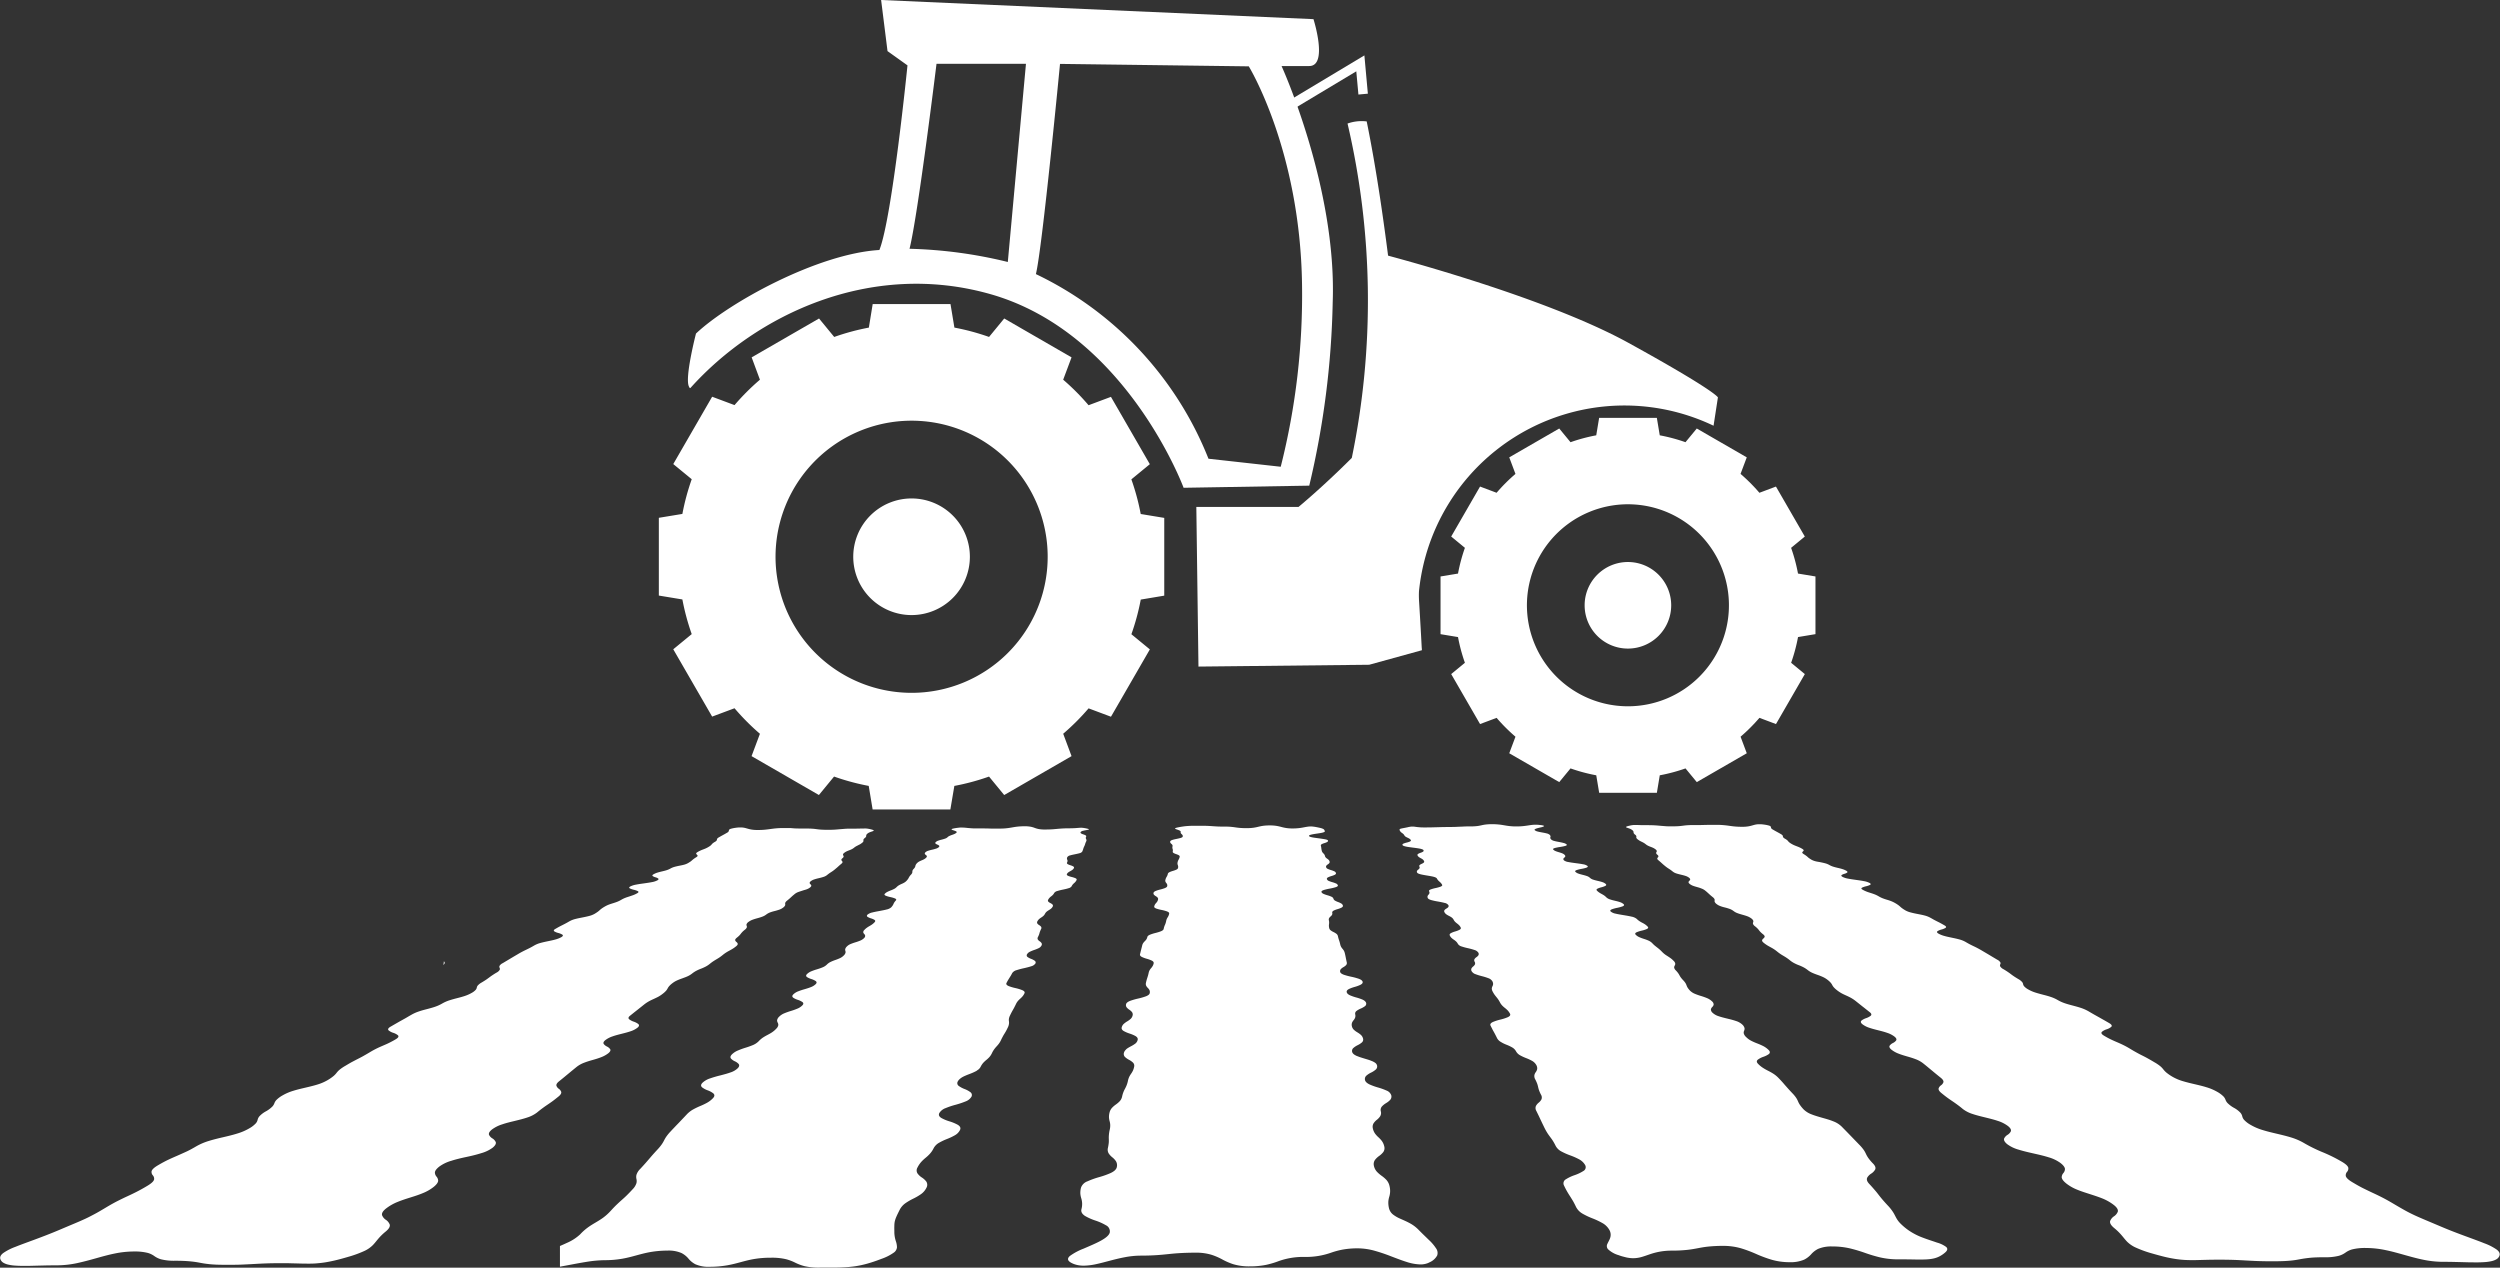 <?xml version="1.0" encoding="UTF-8"?>
<svg xmlns="http://www.w3.org/2000/svg" xmlns:xlink="http://www.w3.org/1999/xlink" id="Groupe_49" data-name="Groupe 49" width="181.307" height="91.935" viewBox="0 0 181.307 91.935">
  <rect x="0" y="0" width="181.307" height="91.935" fill="#333333" stroke="none"/>
  <defs>
    <clipPath id="clip-path">
      <rect id="Rectangle_34" data-name="Rectangle 34" width="181.307" height="91.935" fill="#fff"></rect>
    </clipPath>
  </defs>
  <g id="Groupe_48" data-name="Groupe 48" clip-path="url(#clip-path)">
    <path id="Tracé_152" data-name="Tracé 152" d="M42.328,91.982c.109-.107.093-.187.019-.253h0c-.012.09-.018.182-.034.271C42.318,91.993,42.321,91.988,42.328,91.982Z" transform="translate(-10.154 -22.013)" fill="#fff"></path>
    <path id="Tracé_153" data-name="Tracé 153" d="M168.9,81.332a1.212,1.212,0,0,1-.3-.119c-.082-.05-.138-.088-.179-.119s-.068-.057-.094-.081-.055-.049-.1-.081a1.718,1.718,0,0,0-.173-.116c-.081-.049-.108-.085-.109-.116s.025-.055.052-.079.052-.048.051-.078-.027-.066-.107-.113a1.888,1.888,0,0,0-.214-.111c-.063-.029-.125-.052-.185-.075s-.119-.046-.184-.074a1.924,1.924,0,0,1-.208-.109,1.168,1.168,0,0,1-.157-.108.691.691,0,0,1-.071-.074.441.441,0,0,0-.068-.073,1.113,1.113,0,0,0-.156-.106.4.4,0,0,1-.13-.1.119.119,0,0,1-.026-.071.128.128,0,0,0-.024-.071.434.434,0,0,0-.131-.1c-.072-.043-.128-.075-.175-.1l-.124-.068-.124-.068c-.048-.027-.1-.058-.172-.1a.218.218,0,0,1-.108-.109.657.657,0,0,0-.021-.087c-.013-.027-.042-.051-.117-.077a2.436,2.436,0,0,0-.394-.079c-.034-.005-.067-.008-.1-.012l-.09-.009-.08,0-.074,0a1.353,1.353,0,0,0-.275.029c-.079.017-.15.041-.231.062a2.205,2.205,0,0,1-.279.064,2.729,2.729,0,0,1-.417.03c-.209,0-.381-.008-.533-.021s-.287-.032-.42-.051-.267-.036-.419-.049-.323-.022-.53-.021-.363,0-.489,0l-.328.007-.329.008c-.128,0-.282,0-.491,0s-.356.007-.473.015-.206.021-.295.032-.176.023-.295.032-.267.014-.475.015-.373,0-.516-.012-.261-.02-.381-.031-.239-.022-.382-.03-.3-.013-.51-.013c-.111,0-.21,0-.3,0s-.167,0-.237-.005l-.189-.006c-.057,0-.109,0-.157,0s-.083,0-.124,0-.079.006-.119.011-.081.012-.125.022-.092.02-.142.033c-.112.03-.166.052-.179.072s.014.037.061.055.115.039.184.065a.7.7,0,0,1,.192.1.317.317,0,0,1,.092.1.153.153,0,0,1,.014.069.166.166,0,0,0,.014.069.336.336,0,0,0,.093.1.257.257,0,0,1,.089.1.122.122,0,0,1,.005.071.143.143,0,0,0,.006.072.294.294,0,0,0,.091.1,1.122,1.122,0,0,0,.152.106c.048.027.094.05.141.072s.091.046.141.073a1.285,1.285,0,0,1,.157.109.868.868,0,0,0,.173.109,1.9,1.9,0,0,0,.179.075c.06.023.12.046.181.075a.925.925,0,0,1,.177.112.2.2,0,0,1,.085.113.123.123,0,0,1-.022.078.12.12,0,0,0-.023.078.2.2,0,0,0,.086.116c.059.049.08.086.078.117a.128.128,0,0,1-.043.081.143.143,0,0,0-.042.081c0,.031.02.069.081.119l.141.12.093.084.092.083c.037.033.083.071.145.122s.115.091.162.125.087.059.128.085.082.053.129.086.1.073.166.128a.8.8,0,0,0,.253.127c.1.034.212.061.325.088s.225.054.328.088a.825.825,0,0,1,.26.131c.069.056.09.1.086.133a.169.169,0,0,1-.061.092.179.179,0,0,0-.06.093c0,.036.016.078.086.136a.893.893,0,0,0,.249.137c.095.036.2.065.3.093s.2.058.3.1a.952.952,0,0,1,.259.14c.073.06.125.1.169.142s.078.068.109.1l.11.1c.044.038.1.084.174.145a.426.426,0,0,1,.129.147.2.2,0,0,1,.008.1.19.19,0,0,0,.008.1.427.427,0,0,0,.131.151.984.984,0,0,0,.279.153c.1.04.218.073.333.1s.23.065.336.1a1.091,1.091,0,0,1,.288.157,1.055,1.055,0,0,0,.292.158c.109.042.228.075.347.109s.238.068.35.109a1.153,1.153,0,0,1,.3.162.386.386,0,0,1,.139.165.177.177,0,0,1-.009.115.174.174,0,0,0-.009.116.4.4,0,0,0,.141.169,1.775,1.775,0,0,1,.192.171,1.307,1.307,0,0,1,.1.119,1.494,1.494,0,0,0,.1.12,2.032,2.032,0,0,0,.2.176c.092.074.118.131.11.179a.245.245,0,0,1-.092.123.266.266,0,0,0-.093.125c-.008.048.017.106.112.183a2.486,2.486,0,0,0,.255.184c.079.049.151.088.224.128s.147.079.224.128a2.542,2.542,0,0,1,.266.19,3.215,3.215,0,0,0,.259.193c.078.052.147.092.216.133s.139.082.217.135a3.123,3.123,0,0,1,.267.2,1.778,1.778,0,0,0,.312.2c.1.053.207.1.313.139s.209.085.315.139a1.9,1.9,0,0,1,.321.206,1.58,1.58,0,0,0,.347.21c.121.055.244.1.369.144a3.962,3.962,0,0,1,.372.146,1.7,1.7,0,0,1,.358.215,1.562,1.562,0,0,1,.236.218.793.793,0,0,1,.1.152.877.877,0,0,0,.1.153,1.629,1.629,0,0,0,.243.226,2.44,2.44,0,0,0,.344.23c.11.06.217.109.325.157s.216.1.329.16a2.635,2.635,0,0,1,.356.236l.3.239.209.166c.066.051.13.1.212.167l.312.247c.133.106.133.185.066.252a1.119,1.119,0,0,1-.335.176,1.136,1.136,0,0,0-.337.177c-.068.068-.069.151.064.261a1.663,1.663,0,0,0,.509.262c.2.068.419.125.64.18s.443.112.644.183a1.781,1.781,0,0,1,.531.271c.145.116.169.2.13.277a.623.623,0,0,1-.236.192.641.641,0,0,0-.239.195c-.04.075-.016.166.131.288a1.939,1.939,0,0,0,.519.289c.195.077.4.139.614.2s.423.124.62.2a2.043,2.043,0,0,1,.543.3c.16.128.279.224.376.306l.255.211c.078.065.158.132.258.214s.223.183.39.317.212.236.195.321a.464.464,0,0,1-.173.225.467.467,0,0,0-.176.226c-.017.088.028.195.2.335s.31.249.432.338.23.163.337.235.215.146.341.238.272.2.453.353a2.3,2.3,0,0,0,.706.358c.279.094.59.17.9.246s.627.154.913.25a2.467,2.467,0,0,1,.742.372c.2.159.245.279.216.381a.625.625,0,0,1-.245.264.635.635,0,0,0-.246.269c-.031.1.016.23.218.4a2.506,2.506,0,0,0,.825.4c.333.106.708.192,1.084.277s.755.171,1.1.28a2.76,2.76,0,0,1,.869.419c.226.179.308.314.318.428a.468.468,0,0,1-.118.3.484.484,0,0,0-.119.3c.011.118.094.258.328.448a3.177,3.177,0,0,0,.792.453c.288.12.6.217.9.314s.621.2.917.318a3.472,3.472,0,0,1,.838.475c.256.2.323.356.295.486a.716.716,0,0,1-.278.339.743.743,0,0,0-.28.344c-.03.134.039.295.3.511a4.065,4.065,0,0,1,.569.562c.137.163.241.3.378.439a2.153,2.153,0,0,0,.588.4,8.12,8.12,0,0,0,1.216.44c.348.1.652.183.928.249s.521.112.75.147.438.057.644.07.406.017.613.016c.123,0,.247,0,.376-.005l.407-.011.455-.011c.162,0,.334-.005.519-.006.5,0,.888.005,1.216.016s.6.027.877.042.547.032.878.043.72.018,1.226.016.854-.02,1.132-.046.48-.062.682-.1.4-.069.68-.1.627-.045,1.126-.047a3.875,3.875,0,0,0,1.037-.107,1.578,1.578,0,0,0,.473-.23,1.536,1.536,0,0,1,.466-.228,3.82,3.82,0,0,1,1.018-.106,6.926,6.926,0,0,1,1.416.152c.456.093.9.219,1.35.345s.9.253,1.367.349a7.13,7.13,0,0,0,1.451.157c.221,0,.44,0,.655.005l.629.015.592.016c.19,0,.372.006.546.005.22,0,.423-.007.608-.021a3.111,3.111,0,0,0,.5-.071,1.191,1.191,0,0,0,.359-.14.507.507,0,0,0,.2-.228c.071-.169,0-.318-.189-.467a3.892,3.892,0,0,0-.887-.454c-.391-.158-.869-.33-1.407-.529s-1.126-.421-1.748-.686l-1.158-.489c-.3-.128-.546-.233-.77-.338s-.432-.209-.669-.34-.5-.284-.843-.487-.611-.351-.855-.475-.453-.223-.664-.321-.419-.2-.656-.316-.5-.265-.819-.456-.439-.33-.471-.448a.376.376,0,0,1,.092-.3.365.365,0,0,0,.09-.3c-.032-.113-.154-.249-.459-.428s-.554-.309-.782-.419-.43-.2-.632-.282-.4-.172-.622-.279-.463-.233-.749-.4a4.393,4.393,0,0,0-.927-.394c-.33-.1-.675-.183-1.019-.264s-.685-.161-1.005-.261a3.988,3.988,0,0,1-.885-.378,1.923,1.923,0,0,1-.484-.373.6.6,0,0,1-.127-.252.6.6,0,0,0-.126-.25,1.836,1.836,0,0,0-.468-.359,2.069,2.069,0,0,1-.475-.353.7.7,0,0,1-.146-.238.686.686,0,0,0-.146-.236,2.028,2.028,0,0,0-.459-.34,3.638,3.638,0,0,0-.784-.332c-.278-.087-.571-.155-.862-.223s-.578-.136-.852-.22a3.433,3.433,0,0,1-.751-.321,3.217,3.217,0,0,1-.455-.317,1.587,1.587,0,0,1-.2-.213,1.52,1.52,0,0,0-.2-.213,3.12,3.12,0,0,0-.44-.3c-.211-.127-.377-.22-.521-.3s-.264-.141-.384-.2-.24-.123-.38-.2-.3-.168-.5-.29-.372-.211-.525-.285-.291-.134-.427-.192-.274-.119-.425-.191-.313-.16-.505-.275-.211-.2-.152-.273a1,1,0,0,1,.347-.186.982.982,0,0,0,.344-.185c.057-.07.033-.154-.155-.264s-.328-.191-.448-.258-.215-.121-.311-.176l-.309-.172c-.117-.067-.255-.146-.432-.251a2.974,2.974,0,0,0-.555-.247c-.189-.063-.382-.115-.575-.166s-.383-.1-.569-.164a2.8,2.8,0,0,1-.534-.239,2.692,2.692,0,0,0-.529-.235c-.184-.062-.372-.11-.559-.158s-.374-.1-.553-.157a2.586,2.586,0,0,1-.51-.227,1.077,1.077,0,0,1-.291-.226.348.348,0,0,1-.072-.153.325.325,0,0,0-.071-.152,1.049,1.049,0,0,0-.282-.219c-.153-.091-.259-.159-.344-.217s-.141-.1-.2-.145-.119-.089-.2-.144-.184-.122-.331-.209a.563.563,0,0,1-.236-.207.172.172,0,0,1,.008-.141.164.164,0,0,0,.009-.139.541.541,0,0,0-.231-.2l-.336-.2-.223-.134-.224-.133-.326-.192c-.137-.081-.246-.14-.341-.19s-.177-.09-.258-.128-.163-.078-.258-.127-.2-.108-.331-.185a1.9,1.9,0,0,0-.458-.182c-.169-.047-.351-.085-.533-.123s-.363-.074-.53-.122a1.858,1.858,0,0,1-.443-.176c-.122-.074-.125-.13-.066-.176a1.058,1.058,0,0,1,.294-.121,1.023,1.023,0,0,0,.291-.12c.056-.046.053-.1-.069-.172s-.22-.125-.3-.169-.152-.079-.223-.114-.138-.07-.22-.113-.174-.1-.293-.164a1.75,1.75,0,0,0-.418-.163c-.157-.042-.328-.075-.5-.108s-.339-.067-.492-.109a1.581,1.581,0,0,1-.407-.157c-.11-.066-.184-.116-.238-.156a1.475,1.475,0,0,1-.128-.106c-.036-.033-.072-.065-.126-.106a2.511,2.511,0,0,0-.236-.153,2.143,2.143,0,0,0-.311-.15c-.1-.04-.2-.071-.3-.1s-.195-.062-.295-.1a1.993,1.993,0,0,1-.3-.147,1.952,1.952,0,0,0-.3-.145c-.1-.039-.195-.068-.293-.1s-.193-.059-.29-.1a1.968,1.968,0,0,1-.292-.141c-.1-.059-.09-.1-.027-.141a1.335,1.335,0,0,1,.291-.1,1.309,1.309,0,0,0,.289-.1c.061-.036.068-.081-.03-.138a1.45,1.45,0,0,0-.42-.135c-.174-.035-.375-.062-.573-.09s-.4-.055-.568-.09a1.372,1.372,0,0,1-.409-.131c-.092-.055-.1-.1-.059-.131a.654.654,0,0,1,.2-.09.629.629,0,0,0,.2-.09c.036-.033.031-.074-.06-.128a1.406,1.406,0,0,0-.3-.127c-.1-.032-.214-.059-.322-.084s-.218-.052-.322-.085a1.4,1.4,0,0,1-.288-.124,1.27,1.27,0,0,0-.3-.122c-.114-.031-.236-.057-.358-.082S169.015,81.364,168.9,81.332Z" transform="translate(-37.241 -18.872)" fill="#fff"></path>
    <path id="Tracé_154" data-name="Tracé 154" d="M49.644,81.649c-.112.032-.233.057-.358.081s-.244.051-.358.082a1.269,1.269,0,0,0-.3.122,1.4,1.4,0,0,1-.288.124c-.1.033-.212.059-.322.085s-.218.052-.322.084a1.422,1.422,0,0,0-.3.127c-.091.053-.1.094-.06.128a.642.642,0,0,0,.2.09.632.632,0,0,1,.2.09c.039.035.033.076-.059.131a1.372,1.372,0,0,1-.409.131c-.17.034-.369.062-.568.09s-.4.055-.573.09a1.458,1.458,0,0,0-.42.135c-.1.057-.09.1-.03.138a1.309,1.309,0,0,0,.289.1,1.335,1.335,0,0,1,.291.1c.062.037.071.082-.027.141a1.932,1.932,0,0,1-.292.141c-.1.037-.193.067-.29.1s-.195.06-.293.1a1.986,1.986,0,0,0-.3.145,1.993,1.993,0,0,1-.3.147c-.1.039-.2.07-.295.1s-.2.062-.3.1a2.143,2.143,0,0,0-.311.15,2.512,2.512,0,0,0-.236.153c-.054.041-.09.073-.126.106a1.476,1.476,0,0,1-.128.106c-.054.04-.128.09-.238.156a1.586,1.586,0,0,1-.406.157c-.154.042-.324.075-.492.109s-.34.066-.5.108a1.743,1.743,0,0,0-.419.163c-.118.069-.211.12-.293.164s-.151.078-.22.113-.14.071-.222.114-.179.1-.3.169-.126.126-.07.172a1.019,1.019,0,0,0,.292.12,1.062,1.062,0,0,1,.293.121c.059.046.057.1-.066.176a1.846,1.846,0,0,1-.443.176c-.166.048-.348.084-.53.122s-.363.076-.532.123a1.878,1.878,0,0,0-.458.182c-.131.078-.239.137-.332.185s-.176.087-.258.127-.163.079-.258.128-.205.109-.341.19l-.327.192-.223.133-.224.134-.335.2a.539.539,0,0,0-.232.2.166.166,0,0,0,.009.139.172.172,0,0,1,.008.141.563.563,0,0,1-.236.207c-.147.087-.25.154-.331.209s-.14.1-.2.144-.119.09-.2.145-.19.125-.344.217a1.049,1.049,0,0,0-.282.219.324.324,0,0,0-.071.153.349.349,0,0,1-.072.152,1.077,1.077,0,0,1-.291.226,2.586,2.586,0,0,1-.51.227c-.179.061-.365.109-.553.157s-.375.1-.559.158a2.737,2.737,0,0,0-.529.235,2.818,2.818,0,0,1-.533.239c-.187.063-.378.114-.57.164s-.386.1-.575.166a2.952,2.952,0,0,0-.555.247c-.179.1-.315.184-.433.251l-.309.172c-.1.055-.193.108-.311.176s-.261.15-.448.258-.212.194-.155.264a.983.983,0,0,0,.344.185.993.993,0,0,1,.347.186c.06.072.038.157-.152.273s-.356.2-.505.275-.287.131-.425.191-.274.118-.427.192-.324.164-.525.285-.363.213-.5.29-.259.139-.379.2-.242.125-.385.2-.309.173-.521.3a3.058,3.058,0,0,0-.439.3,1.488,1.488,0,0,0-.2.213,1.539,1.539,0,0,1-.2.213,3.218,3.218,0,0,1-.455.317,3.433,3.433,0,0,1-.751.321c-.273.084-.562.152-.852.22s-.584.136-.862.223a3.638,3.638,0,0,0-.784.332,2.028,2.028,0,0,0-.459.34.7.7,0,0,0-.146.236.7.7,0,0,1-.146.238,2.069,2.069,0,0,1-.475.353,1.835,1.835,0,0,0-.468.359.6.6,0,0,0-.126.25.594.594,0,0,1-.127.252,1.924,1.924,0,0,1-.484.373,3.989,3.989,0,0,1-.885.378c-.321.1-.663.182-1.005.261s-.689.163-1.018.264a4.381,4.381,0,0,0-.928.394c-.286.168-.527.3-.749.4s-.422.192-.622.279-.4.173-.632.282-.48.241-.782.419-.427.315-.458.428a.362.362,0,0,0,.09.3.371.371,0,0,1,.092.3c-.031.118-.157.258-.471.448s-.581.335-.819.456-.445.219-.656.316-.422.2-.664.321-.518.274-.855.475-.6.358-.843.487-.445.236-.669.34-.465.21-.77.338-.675.284-1.158.489c-.623.265-1.216.489-1.749.687s-1.015.37-1.406.528a3.883,3.883,0,0,0-.888.454c-.189.149-.261.3-.189.467a.507.507,0,0,0,.2.228,1.191,1.191,0,0,0,.359.14,3.123,3.123,0,0,0,.5.071c.185.014.388.021.609.021.173,0,.355,0,.546-.005l.591-.016.629-.015c.215,0,.434-.007.655-.005a7.129,7.129,0,0,0,1.451-.157c.464-.1.917-.223,1.367-.349s.894-.252,1.35-.345a6.932,6.932,0,0,1,1.416-.152,3.816,3.816,0,0,1,1.018.106,1.535,1.535,0,0,1,.466.228,1.578,1.578,0,0,0,.473.23,3.879,3.879,0,0,0,1.037.107c.5,0,.85.021,1.126.048s.478.061.68.1.4.07.682.1.631.045,1.132.046.894,0,1.225-.016.6-.027.878-.043.548-.03.877-.042.716-.017,1.216-.016c.185,0,.357,0,.519.006l.455.011.407.011c.129,0,.253,0,.376.005.207,0,.409,0,.613-.016s.416-.035.644-.07.474-.083.75-.147.581-.147.928-.249a8.121,8.121,0,0,0,1.216-.44,2.141,2.141,0,0,0,.588-.4c.138-.135.242-.276.378-.439a4.064,4.064,0,0,1,.569-.562c.264-.216.332-.377.3-.511a.734.734,0,0,0-.28-.344.716.716,0,0,1-.278-.339c-.028-.129.039-.283.295-.486a3.486,3.486,0,0,1,.838-.475c.3-.123.606-.221.917-.318s.616-.194.9-.314a3.177,3.177,0,0,0,.792-.453c.233-.189.317-.33.328-.448a.484.484,0,0,0-.119-.3.468.468,0,0,1-.118-.3c.01-.114.092-.249.318-.428a2.777,2.777,0,0,1,.869-.419c.34-.109.719-.2,1.1-.28s.752-.171,1.084-.277a2.506,2.506,0,0,0,.825-.4c.2-.168.249-.293.218-.4a.63.63,0,0,0-.246-.269.625.625,0,0,1-.245-.264c-.03-.1.018-.222.216-.381a2.467,2.467,0,0,1,.742-.372c.286-.1.6-.174.913-.25s.622-.152.9-.246a2.3,2.3,0,0,0,.705-.358c.181-.15.327-.261.453-.353s.233-.165.341-.238.213-.145.337-.235.261-.2.432-.338.217-.247.2-.335a.467.467,0,0,0-.176-.226.464.464,0,0,1-.173-.225c-.017-.085.027-.187.195-.321s.289-.234.39-.317.18-.149.258-.214l.255-.211c.1-.081.217-.177.376-.306a2.044,2.044,0,0,1,.543-.3c.2-.078.41-.141.621-.2s.419-.123.613-.2a1.962,1.962,0,0,0,.519-.29c.147-.122.17-.213.131-.288a.644.644,0,0,0-.238-.195.62.62,0,0,1-.237-.192c-.038-.074-.015-.161.13-.277a1.782,1.782,0,0,1,.531-.271c.2-.071.423-.127.645-.183s.44-.112.639-.18a1.655,1.655,0,0,0,.509-.262c.134-.109.131-.192.064-.261a1.136,1.136,0,0,0-.337-.177,1.119,1.119,0,0,1-.335-.176c-.067-.067-.067-.146.066-.252L46,92.365l.212-.167.209-.166.3-.239a2.683,2.683,0,0,1,.356-.236c.113-.062.222-.111.329-.16s.215-.1.325-.157a2.394,2.394,0,0,0,.344-.23,1.683,1.683,0,0,0,.244-.226.912.912,0,0,0,.1-.153.793.793,0,0,1,.1-.152,1.563,1.563,0,0,1,.236-.218,1.7,1.7,0,0,1,.358-.215c.122-.057.247-.1.372-.146s.248-.089.369-.144a1.561,1.561,0,0,0,.347-.21,1.927,1.927,0,0,1,.321-.206c.106-.054.211-.1.315-.139s.21-.086.313-.139a1.736,1.736,0,0,0,.312-.2,3,3,0,0,1,.268-.2c.078-.052.147-.093.217-.135s.138-.081.215-.133a3.214,3.214,0,0,0,.259-.193,2.541,2.541,0,0,1,.266-.19c.078-.049.152-.089.224-.128s.145-.079.224-.128a2.486,2.486,0,0,0,.255-.184c.094-.078.119-.135.112-.183a.266.266,0,0,0-.093-.125.239.239,0,0,1-.091-.123c-.008-.047.017-.1.109-.179a2.062,2.062,0,0,0,.2-.176,1.465,1.465,0,0,0,.1-.12,1.305,1.305,0,0,1,.1-.119,1.775,1.775,0,0,1,.192-.171.4.4,0,0,0,.141-.169.174.174,0,0,0-.009-.116.177.177,0,0,1-.009-.115.386.386,0,0,1,.139-.165,1.154,1.154,0,0,1,.3-.162c.112-.042.23-.076.35-.109s.238-.067.347-.109a1.054,1.054,0,0,0,.292-.158,1.1,1.1,0,0,1,.288-.157c.106-.04.221-.072.337-.1s.227-.065.332-.1a.965.965,0,0,0,.279-.153.427.427,0,0,0,.131-.151.19.19,0,0,0,.008-.1.2.2,0,0,1,.008-.1.435.435,0,0,1,.129-.147c.076-.062.13-.107.174-.145l.11-.1c.032-.03.065-.061.109-.1s.1-.082.169-.141a.919.919,0,0,1,.258-.141c.1-.037.2-.065.3-.1s.205-.058.3-.093a.893.893,0,0,0,.249-.137c.07-.058.09-.1.086-.136a.174.174,0,0,0-.06-.093.163.163,0,0,1-.06-.092c0-.035.016-.077.085-.133a.83.83,0,0,1,.261-.131c.1-.034.215-.062.327-.088s.224-.054.325-.088a.813.813,0,0,0,.253-.127c.065-.055.119-.093.165-.128s.088-.059.129-.086.083-.052.128-.085.1-.072.162-.125.108-.09.145-.122l.092-.083.093-.084.141-.12c.06-.05.081-.088.08-.119a.143.143,0,0,0-.042-.081.128.128,0,0,1-.043-.081c0-.031.019-.068.078-.117a.2.2,0,0,0,.087-.116.125.125,0,0,0-.023-.078.119.119,0,0,1-.023-.078.2.2,0,0,1,.085-.113.925.925,0,0,1,.177-.112c.061-.029.121-.052.181-.075a1.9,1.9,0,0,0,.179-.075.9.9,0,0,0,.173-.109,1.225,1.225,0,0,1,.156-.109c.05-.027.1-.05.141-.073s.093-.045.141-.072a1.122,1.122,0,0,0,.152-.106.286.286,0,0,0,.091-.1.143.143,0,0,0,.006-.072.122.122,0,0,1,.005-.071.257.257,0,0,1,.089-.1.337.337,0,0,0,.093-.1.166.166,0,0,0,.014-.069.153.153,0,0,1,.014-.069.317.317,0,0,1,.092-.1.724.724,0,0,1,.192-.1c.069-.026.136-.046.184-.065s.073-.035.061-.055-.067-.043-.179-.072c-.05-.014-.1-.025-.142-.033s-.085-.016-.125-.022-.079-.008-.119-.011-.08,0-.124,0-.1,0-.156,0l-.19.006c-.07,0-.147,0-.236.005s-.186,0-.3,0c-.207,0-.371,0-.511.012s-.261.02-.381.03-.24.023-.382.031-.306.013-.515.012-.357-.008-.475-.015-.207-.02-.3-.032-.177-.024-.294-.032-.266-.014-.474-.015-.363,0-.491,0l-.329-.008L57.32,79c-.126,0-.281,0-.489,0s-.378.008-.53.021-.285.031-.419.049-.267.037-.42.051-.324.022-.533.021a2.738,2.738,0,0,1-.417-.03,2.237,2.237,0,0,1-.279-.064c-.081-.021-.152-.045-.231-.062a1.353,1.353,0,0,0-.275-.029l-.074,0-.08,0-.089.009c-.031,0-.064.007-.1.012a2.436,2.436,0,0,0-.394.079c-.075.026-.1.05-.117.077a.658.658,0,0,0-.021.087.218.218,0,0,1-.108.109c-.069.042-.124.072-.171.1s-.086.046-.124.068l-.125.068-.175.1a.435.435,0,0,0-.131.1.128.128,0,0,0-.024.071.119.119,0,0,1-.026.071.4.4,0,0,1-.13.1,1.113,1.113,0,0,0-.156.106.476.476,0,0,0-.068.073.69.69,0,0,1-.071.074,1.1,1.1,0,0,1-.157.108,2,2,0,0,1-.207.109c-.066.028-.125.052-.185.074s-.122.046-.185.075a1.888,1.888,0,0,0-.214.111c-.08.047-.107.084-.107.113s.025.053.052.078.051.049.051.079-.027.067-.109.116a1.811,1.811,0,0,0-.173.116c-.041.031-.069.055-.1.081s-.054.049-.094.081-.1.068-.179.119A1.213,1.213,0,0,1,49.644,81.649Z" transform="translate(0 -18.948)" fill="#fff"></path>
    <path id="Tracé_155" data-name="Tracé 155" d="M141.3,94.637a3,3,0,0,1,.41.192.727.727,0,0,1,.289.287.743.743,0,0,0,.295.29,3.249,3.249,0,0,0,.429.2,3.217,3.217,0,0,1,.434.2.8.8,0,0,1,.309.3.471.471,0,0,1,.066.307.606.606,0,0,1-.1.214.567.567,0,0,0-.1.215.478.478,0,0,0,.065.318,2.75,2.75,0,0,1,.143.321,1.987,1.987,0,0,1,.061.224c.017.068.033.138.063.226a2.574,2.574,0,0,0,.148.335.373.373,0,0,1,.03.34.771.771,0,0,1-.2.236.788.788,0,0,0-.2.241.4.4,0,0,0,.029.354c.075.151.129.264.176.36s.082.173.118.25.074.155.119.252l.182.375a4.076,4.076,0,0,0,.214.38c.065.1.125.182.186.264s.124.164.191.268a3.959,3.959,0,0,1,.222.4,1,1,0,0,0,.421.4,4.822,4.822,0,0,0,.63.279,4.779,4.779,0,0,1,.637.281,1.093,1.093,0,0,1,.446.421.312.312,0,0,1-.128.429,2.951,2.951,0,0,1-.628.3,2.928,2.928,0,0,0-.637.3.334.334,0,0,0-.143.449c.09.191.166.335.236.455s.132.219.195.316.126.2.2.321.152.275.249.477a1.191,1.191,0,0,0,.48.485,5.155,5.155,0,0,0,.71.335,5.458,5.458,0,0,1,.719.34,1.305,1.305,0,0,1,.51.51.7.7,0,0,1,.052.56c-.051.161-.144.3-.2.432a.345.345,0,0,0,.038.388,1.856,1.856,0,0,0,.775.437c.109.041.212.076.31.1s.19.052.278.07.171.03.252.039a1.994,1.994,0,0,0,.229.011,2.233,2.233,0,0,0,.594-.087c.186-.052.37-.12.572-.188a5.054,5.054,0,0,1,.684-.187,4.936,4.936,0,0,1,.934-.087,10.446,10.446,0,0,0,1.145-.057c.29-.032.511-.074.733-.116s.441-.084.729-.116a10.392,10.392,0,0,1,1.132-.056,4.651,4.651,0,0,1,1.294.179,9.5,9.5,0,0,1,1.084.407,9.5,9.5,0,0,0,1.1.411,4.661,4.661,0,0,0,1.325.187,2.5,2.5,0,0,0,1.056-.183,1.708,1.708,0,0,0,.513-.394,1.685,1.685,0,0,1,.5-.387,2.436,2.436,0,0,1,1.031-.177,5.552,5.552,0,0,1,1.287.141,10.823,10.823,0,0,1,1.074.321,10.861,10.861,0,0,0,1.087.326,5.779,5.779,0,0,0,1.316.146q.269,0,.508,0l.448.006.394.007c.125,0,.24,0,.35,0,.194,0,.367-.006.525-.021a2.5,2.5,0,0,0,.438-.074,1.736,1.736,0,0,0,.384-.153,2.094,2.094,0,0,0,.366-.255c.195-.166.2-.295.084-.407a2.025,2.025,0,0,0-.666-.318c-.3-.106-.671-.219-1.038-.361a4.626,4.626,0,0,1-1.031-.533,4.32,4.32,0,0,1-.617-.524,1.8,1.8,0,0,1-.277-.382c-.066-.119-.119-.238-.206-.379a3.179,3.179,0,0,0-.391-.5c-.188-.2-.321-.352-.427-.477s-.182-.223-.258-.321-.154-.2-.257-.318-.23-.267-.41-.458-.2-.331-.154-.449a.844.844,0,0,1,.293-.3.848.848,0,0,0,.289-.3c.048-.114.019-.25-.155-.429a3.28,3.28,0,0,1-.356-.421,2.119,2.119,0,0,1-.16-.283,1.93,1.93,0,0,0-.157-.28,3.009,3.009,0,0,0-.342-.4l-.387-.4-.259-.268-.256-.264-.372-.379a1.748,1.748,0,0,0-.61-.374c-.242-.1-.511-.173-.781-.25s-.535-.153-.772-.247a1.628,1.628,0,0,1-.579-.358,2.522,2.522,0,0,1-.287-.353,1.537,1.537,0,0,1-.125-.239,1.625,1.625,0,0,0-.123-.236,2.336,2.336,0,0,0-.277-.34c-.134-.141-.232-.247-.31-.334s-.137-.157-.2-.226-.118-.138-.194-.223-.169-.188-.3-.322a2.1,2.1,0,0,0-.38-.316,4.162,4.162,0,0,0-.379-.214,4.187,4.187,0,0,1-.373-.211,1.98,1.98,0,0,1-.365-.3c-.121-.127-.1-.222-.01-.3a1.491,1.491,0,0,1,.4-.205,1.524,1.524,0,0,0,.4-.2c.086-.078.1-.17-.017-.292a1.592,1.592,0,0,0-.394-.286,4.694,4.694,0,0,0-.437-.192,4.462,4.462,0,0,1-.431-.19,1.478,1.478,0,0,1-.377-.277.54.54,0,0,1-.169-.271.346.346,0,0,1,.03-.185.34.34,0,0,0,.029-.183.526.526,0,0,0-.165-.264,1.2,1.2,0,0,0-.462-.258c-.192-.068-.41-.121-.629-.174s-.434-.106-.622-.172a1.123,1.123,0,0,1-.443-.251.323.323,0,0,1-.119-.248.355.355,0,0,1,.1-.169.345.345,0,0,0,.1-.167.307.307,0,0,0-.116-.24,1.17,1.17,0,0,0-.363-.236,4.673,4.673,0,0,0-.447-.158,4.4,4.4,0,0,1-.44-.157,1.078,1.078,0,0,1-.35-.229,1.4,1.4,0,0,1-.178-.226.878.878,0,0,1-.071-.154.891.891,0,0,0-.07-.153,1.271,1.271,0,0,0-.174-.219,2,2,0,0,1-.182-.216,1.218,1.218,0,0,1-.089-.147c-.026-.044-.05-.09-.089-.144a1.8,1.8,0,0,0-.176-.209.364.364,0,0,1-.119-.207.256.256,0,0,1,.04-.141.253.253,0,0,0,.039-.14.341.341,0,0,0-.116-.2,1.639,1.639,0,0,0-.226-.2c-.071-.052-.137-.093-.2-.135s-.134-.082-.2-.133a1.588,1.588,0,0,1-.219-.193c-.078-.08-.142-.141-.2-.19s-.109-.09-.16-.129-.1-.079-.16-.127-.12-.108-.195-.186a.878.878,0,0,0-.271-.182,3.1,3.1,0,0,0-.331-.123,3.079,3.079,0,0,1-.328-.122.824.824,0,0,1-.262-.178c-.07-.074-.031-.13.059-.176a2.22,2.22,0,0,1,.378-.121,2.021,2.021,0,0,0,.376-.12c.089-.046.124-.1.054-.172a1.231,1.231,0,0,0-.2-.169c-.066-.044-.131-.079-.2-.114s-.129-.07-.195-.113a1.274,1.274,0,0,1-.2-.165.842.842,0,0,0-.374-.162c-.17-.041-.375-.075-.578-.109s-.407-.065-.575-.107a.776.776,0,0,1-.36-.158c-.062-.065-.017-.116.081-.157a2.531,2.531,0,0,1,.394-.108,2.63,2.63,0,0,0,.393-.108c.094-.041.137-.09.074-.154a.71.71,0,0,0-.269-.151c-.111-.039-.238-.071-.366-.1s-.252-.062-.362-.1a.682.682,0,0,1-.26-.147,1.008,1.008,0,0,0-.173-.147c-.056-.037-.114-.068-.17-.1a1.678,1.678,0,0,1-.169-.1.928.928,0,0,1-.169-.141c-.056-.06-.03-.1.039-.141a1.391,1.391,0,0,1,.285-.1,1.525,1.525,0,0,0,.282-.1c.067-.037.092-.081.035-.138a.67.67,0,0,0-.244-.136c-.1-.035-.219-.063-.335-.09s-.232-.056-.332-.09a.6.6,0,0,1-.237-.132.6.6,0,0,0-.227-.131c-.093-.034-.2-.061-.306-.088s-.213-.054-.3-.087a.565.565,0,0,1-.219-.128c-.049-.054-.008-.093.082-.127a2.6,2.6,0,0,1,.357-.089,2.457,2.457,0,0,0,.356-.087c.088-.033.128-.073.077-.125a.71.71,0,0,0-.325-.122c-.154-.031-.343-.056-.533-.081s-.374-.05-.527-.081a.689.689,0,0,1-.317-.119c-.046-.051-.055-.088-.045-.12a.206.206,0,0,1,.068-.081.2.2,0,0,0,.068-.081c.011-.031,0-.068-.043-.116a.547.547,0,0,0-.183-.116c-.073-.03-.154-.054-.234-.078s-.161-.048-.233-.078a.494.494,0,0,1-.176-.112c-.044-.048.008-.083.1-.112a3.453,3.453,0,0,1,.385-.078,3.337,3.337,0,0,0,.382-.077c.1-.029.143-.064.1-.109a.528.528,0,0,0-.227-.107c-.1-.028-.218-.05-.337-.073s-.236-.044-.333-.072a.5.5,0,0,1-.221-.106.212.212,0,0,1-.065-.1.148.148,0,0,1,.007-.071.127.127,0,0,0,.008-.071.212.212,0,0,0-.064-.1.509.509,0,0,0-.217-.1c-.1-.026-.213-.047-.328-.068s-.23-.042-.325-.068a.48.48,0,0,1-.211-.1c-.038-.041.017-.078.109-.112s.223-.062.335-.09a.678.678,0,0,0,.23-.081c.021-.026-.027-.053-.2-.081L143.7,78.7l-.1-.01-.1-.006-.093,0a2.3,2.3,0,0,0-.295.02c-.1.011-.19.027-.291.042s-.212.03-.337.042-.263.02-.426.02a4.331,4.331,0,0,1-.517-.024c-.144-.015-.264-.036-.387-.057s-.243-.041-.385-.056a4.8,4.8,0,0,0-.515-.025,3.791,3.791,0,0,0-.472.026c-.117.015-.206.035-.294.054s-.179.04-.3.055a4.206,4.206,0,0,1-.477.026c-.207,0-.363,0-.489.008s-.228.01-.328.014l-.33.015c-.127,0-.281.008-.491.008s-.363,0-.491.006l-.334.009c-.1,0-.206.008-.334.009s-.284.006-.493.006c-.146,0-.264,0-.363-.008s-.176-.014-.242-.022l-.169-.023a1.169,1.169,0,0,0-.147-.01c-.023,0-.044,0-.07,0s-.049,0-.077.008l-.09.014c-.034.006-.069.013-.106.023-.134.029-.242.05-.328.066s-.15.03-.195.043-.069.029-.078.051a.118.118,0,0,0,.021.094.33.33,0,0,0,.074.1.653.653,0,0,0,.086.068.934.934,0,0,1,.088.07.378.378,0,0,1,.076.1.279.279,0,0,0,.1.1,1.111,1.111,0,0,0,.134.071.994.994,0,0,1,.135.071.287.287,0,0,1,.1.1c.023.044-.008.078-.068.106a1.307,1.307,0,0,1-.23.074,1.62,1.62,0,0,0-.233.074c-.059.03-.092.064-.071.109s.123.08.26.109.315.051.492.074.355.045.5.074.242.064.268.111.005.083-.037.113a.783.783,0,0,1-.176.078.846.846,0,0,0-.176.08c-.043.03-.065.067-.039.116a.322.322,0,0,0,.1.116,1.023,1.023,0,0,0,.132.081.867.867,0,0,1,.134.081.351.351,0,0,1,.1.119.094.094,0,0,1-.021.121.629.629,0,0,1-.143.085.534.534,0,0,0-.144.084.094.094,0,0,0-.023.123.127.127,0,0,1,0,.125.334.334,0,0,1-.084.086.315.315,0,0,0-.087.087.129.129,0,0,0,0,.128c.027.054.122.094.252.127s.295.06.46.088.332.053.464.087.231.075.26.131a.652.652,0,0,0,.091.133.963.963,0,0,0,.094.091c.031.028.063.058.1.092a.758.758,0,0,1,.094.137c.03.058-.02.1-.111.138a2.724,2.724,0,0,1-.356.1,2.578,2.578,0,0,0-.359.1c-.093.038-.146.082-.116.141a.177.177,0,0,1,.019.143.278.278,0,0,1-.065.1.291.291,0,0,0-.065.1.2.2,0,0,0,.017.147c.031.062.129.108.264.147a4.77,4.77,0,0,0,.471.1c.169.031.34.062.476.1a.444.444,0,0,1,.272.15.133.133,0,0,1,0,.154.472.472,0,0,1-.134.106.515.515,0,0,0-.135.107.141.141,0,0,0-.008.157.45.45,0,0,0,.141.159,1.417,1.417,0,0,0,.187.109,1.388,1.388,0,0,1,.188.109.5.5,0,0,1,.146.163.6.6,0,0,0,.119.165,1.183,1.183,0,0,0,.135.114,1.313,1.313,0,0,1,.135.115.666.666,0,0,1,.124.169c.039.071,0,.126-.079.172a1.7,1.7,0,0,1-.311.12,1.569,1.569,0,0,0-.313.121c-.079.046-.121.1-.083.177a.578.578,0,0,0,.131.178,1.306,1.306,0,0,0,.158.123,1.137,1.137,0,0,1,.16.124.65.65,0,0,1,.138.183.476.476,0,0,0,.271.185,4.127,4.127,0,0,0,.461.125,4.616,4.616,0,0,1,.464.128.5.5,0,0,1,.282.191.185.185,0,0,1,.008.194.543.543,0,0,1-.138.135.5.5,0,0,0-.141.136.192.192,0,0,0,.007.2.214.214,0,0,1,.016.2.48.48,0,0,1-.122.141.478.478,0,0,0-.124.141.219.219,0,0,0,.014.207.517.517,0,0,0,.279.211,4.3,4.3,0,0,0,.461.144,3.949,3.949,0,0,1,.464.144.557.557,0,0,1,.291.216.417.417,0,0,1,.059.219.413.413,0,0,1-.046.153.4.4,0,0,0-.048.154.448.448,0,0,0,.06.227,1.952,1.952,0,0,0,.138.23c.043.061.083.109.124.159s.081.1.125.16a2.147,2.147,0,0,1,.143.237,1.045,1.045,0,0,0,.173.24,1.724,1.724,0,0,0,.188.166,2.335,2.335,0,0,1,.189.167,1.09,1.09,0,0,1,.178.249c.057.106-.015.185-.153.252a3.325,3.325,0,0,1-.544.176,3.39,3.39,0,0,0-.549.178c-.14.068-.217.151-.163.261s.1.194.133.264.069.126.1.183.064.113.1.185.083.157.138.273a.682.682,0,0,0,.274.276A2.322,2.322,0,0,0,141.3,94.637Z" transform="translate(-32.053 -18.873)" fill="#fff"></path>
    <path id="Tracé_156" data-name="Tracé 156" d="M54.405,110.6c.378-.071.768-.141,1.156-.2a8.773,8.773,0,0,1,1.145-.09,7.316,7.316,0,0,0,1.275-.111c.366-.066.684-.153,1-.239s.632-.171.991-.236a7.182,7.182,0,0,1,1.249-.109,2.326,2.326,0,0,1,1.03.178,1.614,1.614,0,0,1,.5.4,1.638,1.638,0,0,0,.5.41,2.34,2.34,0,0,0,1.052.185,7.375,7.375,0,0,0,1.262-.106c.354-.062.661-.144.965-.226s.6-.163.956-.225a7.162,7.162,0,0,1,1.243-.1,4.437,4.437,0,0,1,1.107.109,3.409,3.409,0,0,1,.657.249,3.491,3.491,0,0,0,.661.25,4.511,4.511,0,0,0,1.126.111h.6c.394,0,.736,0,1.052-.018a8.942,8.942,0,0,0,.9-.08,7.1,7.1,0,0,0,.89-.191c.312-.087.648-.2,1.033-.349a3.491,3.491,0,0,0,.881-.445.529.529,0,0,0,.24-.394,1.428,1.428,0,0,0-.084-.449,2.233,2.233,0,0,1-.106-.6c0-.211-.009-.368,0-.5a1.546,1.546,0,0,1,.034-.34,1.987,1.987,0,0,1,.118-.34c.056-.131.134-.285.236-.491a1.325,1.325,0,0,1,.423-.48,4.218,4.218,0,0,1,.559-.325,4.107,4.107,0,0,0,.553-.321,1.223,1.223,0,0,0,.4-.461.437.437,0,0,0,0-.449,1.228,1.228,0,0,0-.324-.3,1.181,1.181,0,0,1-.321-.3.408.408,0,0,1,0-.429,1.941,1.941,0,0,1,.288-.423,3.135,3.135,0,0,1,.308-.286,2.982,2.982,0,0,0,.3-.282,1.725,1.725,0,0,0,.275-.406,1,1,0,0,1,.4-.4,4.271,4.271,0,0,1,.572-.271,4.169,4.169,0,0,0,.565-.267.908.908,0,0,0,.375-.383c.075-.159,0-.277-.156-.375a3.068,3.068,0,0,0-.6-.251,2.919,2.919,0,0,1-.6-.249c-.148-.093-.22-.207-.141-.359a.88.88,0,0,1,.456-.356,5.842,5.842,0,0,1,.724-.242,6.087,6.087,0,0,0,.714-.239.82.82,0,0,0,.433-.343.255.255,0,0,0-.083-.335,1.7,1.7,0,0,0-.42-.225,1.773,1.773,0,0,1-.415-.222.241.241,0,0,1-.074-.324.613.613,0,0,1,.126-.162.587.587,0,0,1,.046-.04.987.987,0,0,1,.142-.1c.011-.005.016-.013.027-.018a.062.062,0,0,1,.017-.008,2.243,2.243,0,0,1,.211-.1c.088-.039.179-.074.271-.109l.07-.027c.082-.032.161-.064.238-.1.033-.014.062-.03.094-.046s.063-.029.092-.044.056-.041.086-.062.06-.039.086-.06l.034-.032a.575.575,0,0,0,.117-.155,1.321,1.321,0,0,1,.2-.3,2.439,2.439,0,0,1,.216-.2,2.11,2.11,0,0,0,.214-.2,1.19,1.19,0,0,0,.192-.293,1.71,1.71,0,0,1,.169-.287,2.52,2.52,0,0,1,.166-.2,2.394,2.394,0,0,0,.163-.192,1.527,1.527,0,0,0,.164-.278c.053-.116.1-.2.139-.274s.074-.128.109-.185.07-.113.109-.184.082-.154.134-.264a.809.809,0,0,0,.081-.26.739.739,0,0,0,0-.176.643.643,0,0,1-.006-.173.792.792,0,0,1,.08-.252c.05-.106.089-.184.124-.25s.064-.116.093-.168.059-.1.092-.167.073-.139.12-.24a1.046,1.046,0,0,1,.152-.238,1.722,1.722,0,0,1,.163-.162,1.761,1.761,0,0,0,.16-.16.947.947,0,0,0,.147-.23c.044-.1-.027-.167-.157-.226a3.332,3.332,0,0,0-.5-.152,3.1,3.1,0,0,1-.5-.15c-.126-.058-.194-.127-.147-.22s.084-.161.119-.218.062-.1.091-.147.057-.09.091-.145.07-.122.116-.211a.548.548,0,0,1,.317-.209,4.974,4.974,0,0,1,.534-.142c.188-.044.376-.088.529-.141a.526.526,0,0,0,.3-.2.15.15,0,0,0-.052-.2,1.133,1.133,0,0,0-.256-.134,1.087,1.087,0,0,1-.255-.133.144.144,0,0,1-.049-.194.474.474,0,0,1,.214-.192,2.608,2.608,0,0,1,.321-.131,2.46,2.46,0,0,0,.318-.13.441.441,0,0,0,.2-.187.179.179,0,0,0,0-.184.492.492,0,0,0-.131-.124.48.48,0,0,1-.13-.122.175.175,0,0,1,0-.179c.037-.074.061-.131.079-.176s.027-.082.037-.119.021-.073.039-.119a1.834,1.834,0,0,1,.076-.172.159.159,0,0,0,0-.169.487.487,0,0,0-.135-.115.491.491,0,0,1-.132-.113.153.153,0,0,1,0-.166.584.584,0,0,1,.128-.165,1.209,1.209,0,0,1,.151-.111,1.207,1.207,0,0,0,.148-.11.527.527,0,0,0,.124-.16.5.5,0,0,1,.125-.157,1.368,1.368,0,0,1,.155-.107,1.31,1.31,0,0,0,.156-.106.5.5,0,0,0,.123-.154.124.124,0,0,0-.017-.151.574.574,0,0,0-.147-.1.557.557,0,0,1-.149-.1.119.119,0,0,1-.014-.147.588.588,0,0,1,.106-.147.881.881,0,0,1,.116-.1.979.979,0,0,0,.115-.1.573.573,0,0,0,.1-.142.4.4,0,0,1,.235-.143,3.918,3.918,0,0,1,.4-.1c.144-.03.286-.06.4-.1a.369.369,0,0,0,.226-.138.636.636,0,0,1,.087-.137.98.98,0,0,1,.094-.093.885.885,0,0,0,.093-.092.58.58,0,0,0,.086-.134c.025-.056-.011-.1-.082-.132a1.731,1.731,0,0,0-.27-.088,1.621,1.621,0,0,1-.271-.087c-.067-.034-.1-.074-.077-.128a.345.345,0,0,1,.111-.127.988.988,0,0,1,.146-.087A1.214,1.214,0,0,0,90.6,82a.353.353,0,0,0,.108-.125c.024-.052,0-.09-.049-.122a1.017,1.017,0,0,0-.2-.083.906.906,0,0,1-.2-.082c-.049-.032-.072-.071-.046-.121a.239.239,0,0,0,.033-.119.217.217,0,0,0-.021-.081.213.213,0,0,1-.021-.081.229.229,0,0,1,.032-.116.337.337,0,0,1,.2-.117c.1-.03.22-.055.342-.08s.242-.049.34-.079a.327.327,0,0,0,.192-.113c.022-.048.036-.084.047-.113s.017-.053.024-.076.014-.046.025-.075a.818.818,0,0,1,.046-.109A1.132,1.132,0,0,0,91.5,80.2c.01-.028.017-.052.024-.074a.752.752,0,0,1,.024-.074c.01-.028.025-.062.046-.106a.167.167,0,0,0,0-.176.208.208,0,0,1-.024-.071.183.183,0,0,1,.024-.1c.021-.043,0-.075-.039-.1a.813.813,0,0,0-.163-.068.758.758,0,0,1-.16-.068c-.04-.027-.059-.058-.037-.1a.3.3,0,0,1,.18-.094c.087-.024.187-.041.27-.055s.143-.028.151-.046-.038-.037-.173-.066c-.049-.01-.093-.02-.133-.026s-.076-.013-.109-.017-.064-.008-.092-.009-.057,0-.084,0c-.045,0-.09,0-.138.006l-.169.013c-.066.006-.141.011-.233.014s-.2.007-.331.007c-.208,0-.368.007-.5.015s-.245.018-.355.028-.222.021-.358.03-.295.013-.505.014a2.373,2.373,0,0,1-.47-.036,1.887,1.887,0,0,1-.283-.082,1.8,1.8,0,0,0-.279-.082,2.4,2.4,0,0,0-.466-.036,4.8,4.8,0,0,0-.509.027c-.14.016-.258.036-.378.057s-.238.041-.379.057a4.3,4.3,0,0,1-.514.027c-.207,0-.363,0-.492,0s-.23,0-.331-.006l-.334-.006c-.129,0-.284,0-.493,0-.147,0-.269,0-.375-.008s-.2-.014-.28-.022-.157-.017-.23-.023-.145-.009-.223-.009c-.033,0-.068,0-.1,0s-.074,0-.115.008l-.126.015c-.046.006-.094.013-.144.022-.176.03-.249.055-.26.077s.039.043.1.067a1.906,1.906,0,0,1,.208.074c.059.03.09.062.052.1a.474.474,0,0,1-.146.1c-.057.027-.119.048-.179.069a1.74,1.74,0,0,0-.18.071.463.463,0,0,0-.149.1.462.462,0,0,1-.179.1,2.46,2.46,0,0,1-.247.073,2.5,2.5,0,0,0-.247.073.473.473,0,0,0-.182.106c-.043.045-.04.078-.012.106a.454.454,0,0,0,.125.073.431.431,0,0,1,.128.073c.027.028.031.062-.011.109a.494.494,0,0,1-.2.11,2.933,2.933,0,0,1-.284.078,2.889,2.889,0,0,0-.287.077.513.513,0,0,0-.206.113c-.045.047-.053.083-.043.113a.2.2,0,0,0,.07.078A.208.208,0,0,1,80.04,81c.011.03,0,.066-.043.116a.666.666,0,0,1-.155.117,1.85,1.85,0,0,1-.176.081,1.859,1.859,0,0,0-.177.082.657.657,0,0,0-.16.12.538.538,0,0,0-.091.122.334.334,0,0,0-.027.083.385.385,0,0,1-.027.084.545.545,0,0,1-.093.124.373.373,0,0,0-.087.125.241.241,0,0,0-.012.086.235.235,0,0,1-.014.087.4.4,0,0,1-.09.128.98.98,0,0,0-.106.13.767.767,0,0,0-.051.088.811.811,0,0,1-.052.09,1.144,1.144,0,0,1-.109.133.755.755,0,0,1-.169.134,1.629,1.629,0,0,1-.186.092,1.875,1.875,0,0,0-.188.093.79.79,0,0,0-.176.137.677.677,0,0,1-.192.139,2.369,2.369,0,0,1-.229.1,2.249,2.249,0,0,0-.232.1.707.707,0,0,0-.2.142c-.058.061-.024.1.058.143a1.906,1.906,0,0,0,.337.1,2.014,2.014,0,0,1,.34.1c.082.038.119.084.062.146a1.067,1.067,0,0,0-.117.148.865.865,0,0,0-.052.1.756.756,0,0,1-.051.1,1.088,1.088,0,0,1-.118.152.734.734,0,0,1-.332.155c-.152.041-.337.074-.521.109s-.369.067-.524.109a.8.8,0,0,0-.344.158c-.062.068-.048.119.01.16a1.061,1.061,0,0,0,.249.109,1.067,1.067,0,0,1,.252.109c.058.043.075.094.011.164a1.146,1.146,0,0,1-.187.166c-.062.043-.122.08-.184.115s-.122.071-.184.116a1.156,1.156,0,0,0-.193.17.218.218,0,0,0-.079.173.246.246,0,0,0,.07.119.243.243,0,0,1,.069.119.22.22,0,0,1-.079.177.8.8,0,0,1-.27.18,3.4,3.4,0,0,1-.351.125,3.634,3.634,0,0,0-.353.125.805.805,0,0,0-.28.186.4.4,0,0,0-.114.185.251.251,0,0,0,.011.128.27.27,0,0,1,.011.13.422.422,0,0,1-.117.192.92.92,0,0,1-.275.2,3.535,3.535,0,0,1-.337.135,3.2,3.2,0,0,0-.34.137.953.953,0,0,0-.285.2.928.928,0,0,1-.312.2c-.125.054-.266.1-.4.141a4.1,4.1,0,0,0-.409.142,1,1,0,0,0-.324.209c-.086.089-.068.155,0,.211a1.3,1.3,0,0,0,.317.144,1.251,1.251,0,0,1,.318.146c.073.057.093.125.008.217a.981.981,0,0,1-.349.22c-.141.059-.3.106-.461.154a4.811,4.811,0,0,0-.467.155,1.03,1.03,0,0,0-.362.23c-.093.1-.074.169,0,.23a1.285,1.285,0,0,0,.331.157,1.315,1.315,0,0,1,.337.159c.074.062.1.137,0,.237a1.039,1.039,0,0,1-.364.242,4.778,4.778,0,0,1-.473.169,4.9,4.9,0,0,0-.478.17,1.132,1.132,0,0,0-.378.251.469.469,0,0,0-.143.252.348.348,0,0,0,.044.174.339.339,0,0,1,.044.176.467.467,0,0,1-.147.261,1.666,1.666,0,0,1-.311.266c-.1.07-.213.127-.318.185a3.72,3.72,0,0,0-.323.185,1.824,1.824,0,0,0-.324.275,1.293,1.293,0,0,1-.42.279,5.638,5.638,0,0,1-.541.193,5.307,5.307,0,0,0-.546.2,1.319,1.319,0,0,0-.44.289c-.118.122-.122.215-.066.292a.863.863,0,0,0,.28.2.851.851,0,0,1,.282.2c.056.079.055.174-.063.3a1.344,1.344,0,0,1-.528.309c-.223.083-.481.149-.738.216a7.565,7.565,0,0,0-.746.218,1.456,1.456,0,0,0-.555.321c-.13.136-.116.237-.029.322a1.458,1.458,0,0,0,.41.222,1.463,1.463,0,0,1,.414.225c.091.088.108.194-.022.336a1.767,1.767,0,0,1-.44.342,4.826,4.826,0,0,1-.5.238,5.36,5.36,0,0,0-.5.242,1.906,1.906,0,0,0-.461.356c-.142.152-.25.267-.343.363l-.239.252c-.076.078-.151.155-.245.254s-.207.217-.356.377a3.326,3.326,0,0,0-.314.382,2.409,2.409,0,0,0-.155.265,2.66,2.66,0,0,1-.157.269,3.558,3.558,0,0,1-.329.4c-.158.171-.275.3-.369.407s-.17.2-.243.283-.15.176-.248.286-.217.244-.385.423a1.045,1.045,0,0,0-.273.43.654.654,0,0,0,0,.3.651.651,0,0,1,0,.3,1.129,1.129,0,0,1-.283.451c-.175.192-.317.335-.442.458s-.236.22-.347.318-.221.2-.351.323-.278.277-.464.481a3.666,3.666,0,0,1-.547.489c-.179.129-.356.235-.534.34s-.358.213-.543.346a3.912,3.912,0,0,0-.577.514,3.38,3.38,0,0,1-.974.622c-.155.074-.321.146-.486.217v1.5C53.746,110.725,54.07,110.663,54.405,110.6Z" transform="translate(-12.825 -18.918)" fill="#fff"></path>
    <path id="Tracé_157" data-name="Tracé 157" d="M128.072,108.813c-.226-.222-.489-.469-.761-.749a2.6,2.6,0,0,0-.644-.473c-.223-.121-.448-.214-.656-.308a2.371,2.371,0,0,1-.537-.311.826.826,0,0,1-.293-.477,1.666,1.666,0,0,1-.04-.48,1.694,1.694,0,0,1,.063-.322,1.418,1.418,0,0,0,.021-.778.964.964,0,0,0-.226-.448,2.229,2.229,0,0,0-.349-.3,2.341,2.341,0,0,1-.345-.3.915.915,0,0,1-.214-.429.526.526,0,0,1,.081-.423,1.426,1.426,0,0,1,.3-.286,1.378,1.378,0,0,0,.3-.282.484.484,0,0,0,.074-.4,1.076,1.076,0,0,0-.174-.4,1.941,1.941,0,0,0-.247-.268,1.8,1.8,0,0,1-.243-.264.993.993,0,0,1-.166-.382.493.493,0,0,1,.055-.375,1.118,1.118,0,0,1,.238-.253,1.121,1.121,0,0,0,.236-.252.458.458,0,0,0,.049-.36.384.384,0,0,1,.081-.354,1.313,1.313,0,0,1,.3-.241,1.309,1.309,0,0,0,.3-.238.364.364,0,0,0,.074-.341.577.577,0,0,0-.343-.334,4.522,4.522,0,0,0-.621-.223,4.447,4.447,0,0,1-.615-.223c-.171-.084-.295-.186-.324-.321a.323.323,0,0,1,.107-.318,1.479,1.479,0,0,1,.336-.217,1.486,1.486,0,0,0,.331-.214.3.3,0,0,0,.1-.306.338.338,0,0,0-.122-.178.831.831,0,0,0-.166-.1.139.139,0,0,0-.021-.011l-.013-.008c-.021-.009-.049-.017-.071-.027-.061-.025-.124-.05-.192-.073l-.114-.036-.217-.065-.021-.007c-.07-.02-.138-.041-.2-.062-.042-.013-.083-.026-.124-.04s-.1-.039-.154-.059c-.027-.011-.059-.02-.084-.032s-.03-.016-.044-.024l-.027-.014a.691.691,0,0,1-.146-.1l-.014-.017a.278.278,0,0,1,.025-.42,1.366,1.366,0,0,1,.3-.195,1.441,1.441,0,0,0,.3-.193.276.276,0,0,0,.093-.277.537.537,0,0,0-.158-.274,1.61,1.61,0,0,0-.252-.183,1.48,1.48,0,0,1-.25-.182.5.5,0,0,1-.152-.264.447.447,0,0,1,.012-.261.743.743,0,0,1,.11-.176.624.624,0,0,0,.108-.175.424.424,0,0,0,.011-.252.24.24,0,0,1,.1-.249,1.426,1.426,0,0,1,.3-.169,1.463,1.463,0,0,0,.3-.168.224.224,0,0,0,.092-.24.268.268,0,0,0-.078-.121l-.021-.021a.678.678,0,0,0-.144-.09l-.009-.006-.025-.01a3.5,3.5,0,0,0-.435-.147,3.427,3.427,0,0,1-.457-.158c-.127-.06-.218-.132-.239-.229s.049-.168.16-.228a2.682,2.682,0,0,1,.424-.154,2.491,2.491,0,0,0,.418-.155c.11-.058.176-.128.151-.22s-.132-.16-.285-.216a4.464,4.464,0,0,0-.538-.145,4.756,4.756,0,0,1-.535-.143c-.147-.055-.252-.122-.271-.209a.229.229,0,0,1,.055-.207.789.789,0,0,1,.188-.141.832.832,0,0,0,.185-.141.219.219,0,0,0,.052-.2c-.02-.084-.033-.147-.044-.2s-.02-.093-.027-.135l-.027-.135c-.011-.05-.024-.112-.043-.193a.717.717,0,0,0-.072-.191,1.136,1.136,0,0,0-.094-.129.877.877,0,0,1-.094-.128.66.66,0,0,1-.072-.185c-.017-.078-.032-.136-.046-.183s-.027-.087-.04-.125-.027-.076-.04-.123-.028-.1-.044-.179a.307.307,0,0,0-.118-.175,1.232,1.232,0,0,0-.2-.119,1.178,1.178,0,0,1-.2-.119.3.3,0,0,1-.114-.171.874.874,0,0,1-.021-.169.838.838,0,0,1,.009-.116.873.873,0,0,0,.008-.115.756.756,0,0,0-.02-.165.22.22,0,0,1,.024-.164.474.474,0,0,1,.1-.111.468.468,0,0,0,.1-.11.213.213,0,0,0,.021-.16c-.014-.066.032-.116.106-.157a1.706,1.706,0,0,1,.285-.107,1.64,1.64,0,0,0,.281-.107c.074-.041.117-.09.1-.154a.257.257,0,0,0-.127-.151,1.3,1.3,0,0,0-.22-.1,1.421,1.421,0,0,1-.218-.1.252.252,0,0,1-.123-.147c-.014-.062-.072-.108-.153-.146a2.12,2.12,0,0,0-.283-.1,2.062,2.062,0,0,1-.282-.1c-.079-.037-.136-.082-.147-.141s.06-.1.174-.141a4.053,4.053,0,0,1,.426-.1,3.748,3.748,0,0,0,.423-.1c.112-.036.182-.081.166-.139a.239.239,0,0,0-.143-.136,1.907,1.907,0,0,0-.258-.091,1.828,1.828,0,0,1-.257-.09.228.228,0,0,1-.138-.133c-.013-.055.027-.1.09-.132a1.486,1.486,0,0,1,.242-.09,1.432,1.432,0,0,0,.24-.09c.062-.034.1-.075.085-.129a.218.218,0,0,0-.127-.127,1.6,1.6,0,0,0-.233-.086,1.816,1.816,0,0,1-.23-.085.212.212,0,0,1-.124-.124.131.131,0,0,1,.027-.123.507.507,0,0,1,.1-.084.446.446,0,0,0,.1-.084.131.131,0,0,0,.026-.121.259.259,0,0,0-.068-.119.6.6,0,0,0-.1-.081.592.592,0,0,1-.1-.081.242.242,0,0,1-.066-.116.323.323,0,0,0-.049-.116.562.562,0,0,0-.068-.078.677.677,0,0,1-.068-.078.348.348,0,0,1-.049-.113c-.011-.047-.017-.083-.022-.112s-.008-.052-.011-.075a.626.626,0,0,0-.01-.075,1.022,1.022,0,0,0-.023-.109c-.011-.046.021-.081.071-.109a1,1,0,0,1,.19-.074,1.183,1.183,0,0,0,.19-.074c.05-.028.078-.062.068-.106s-.1-.077-.231-.1-.3-.048-.463-.07-.334-.043-.461-.069-.214-.059-.223-.1.062-.074.172-.1.259-.049.409-.071.3-.043.4-.07.177-.059.166-.1a.336.336,0,0,0-.041-.1.224.224,0,0,0-.094-.075,1.045,1.045,0,0,0-.2-.066c-.092-.022-.211-.046-.366-.075l-.092-.014c-.029,0-.056-.008-.085-.01l-.079-.006c-.025,0-.051,0-.076,0a1.579,1.579,0,0,0-.265.024c-.086.012-.171.03-.267.048s-.2.036-.321.049a4.229,4.229,0,0,1-.429.023,3.086,3.086,0,0,1-.5-.034,3.4,3.4,0,0,1-.349-.077,3.461,3.461,0,0,0-.346-.076,3.072,3.072,0,0,0-.494-.033,3.518,3.518,0,0,0-.489.031c-.128.019-.23.043-.333.067a3.43,3.43,0,0,1-.337.068,3.57,3.57,0,0,1-.494.032c-.209,0-.366-.006-.495-.017s-.233-.024-.337-.04-.207-.028-.337-.04-.283-.017-.491-.017-.363,0-.491-.008-.231-.013-.334-.021-.206-.014-.334-.02-.283-.009-.489-.008h-.043l-.043,0h-.08c-.174,0-.319,0-.448,0s-.242.007-.35.014-.213.017-.326.033-.233.036-.374.064-.22.055-.23.078.034.045.1.068.144.048.207.078.109.063.1.106a.144.144,0,0,0,.013.1.253.253,0,0,0,.059.068.266.266,0,0,1,.061.071.137.137,0,0,1,.014.1c-.008.043-.066.076-.15.1s-.192.05-.3.072a2.661,2.661,0,0,0-.3.073c-.085.028-.145.062-.156.106a.136.136,0,0,0,.014.106.3.3,0,0,0,.069.073.34.34,0,0,1,.068.073.147.147,0,0,1,.014.109.367.367,0,0,0-.009.109.319.319,0,0,0,.017.076.353.353,0,0,1,.017.075.365.365,0,0,1-.008.112c-.011.047.018.083.066.113a1.038,1.038,0,0,0,.184.078,1.048,1.048,0,0,1,.185.078c.048.03.078.066.068.116a.6.6,0,0,1-.034.117.883.883,0,0,1-.04.081.516.516,0,0,0-.042.082.66.66,0,0,0-.035.119.364.364,0,0,0-.007.121.409.409,0,0,0,.023.083.466.466,0,0,1,.023.084.372.372,0,0,1-.007.122c-.01.053-.059.093-.125.125a1.817,1.817,0,0,1-.242.087,1.818,1.818,0,0,0-.242.087c-.069.034-.119.074-.131.128a.59.59,0,0,1-.041.129.694.694,0,0,1-.047.089.755.755,0,0,0-.047.09.842.842,0,0,0-.043.132.216.216,0,0,0,.008.133.356.356,0,0,0,.058.092.34.34,0,0,1,.058.093.226.226,0,0,1,.007.136c-.012.058-.076.1-.166.139a2.733,2.733,0,0,1-.324.1,2.551,2.551,0,0,0-.327.1c-.092.037-.158.081-.173.141a.152.152,0,0,0,.034.143.535.535,0,0,0,.128.1.574.574,0,0,1,.128.1.155.155,0,0,1,.036.147.446.446,0,0,1-.059.148.786.786,0,0,1-.078.1.808.808,0,0,0-.08.1.517.517,0,0,0-.059.153c-.014.065.047.112.15.153a2.818,2.818,0,0,0,.387.1,2.863,2.863,0,0,1,.39.106c.1.041.169.09.157.157a.693.693,0,0,1-.048.16,1,1,0,0,1-.06.111.933.933,0,0,0-.062.11.811.811,0,0,0-.05.165,1.1,1.1,0,0,1-.043.165c-.014.044-.03.079-.046.115s-.032.071-.046.116a1.111,1.111,0,0,0-.044.169c-.014.073-.091.127-.2.173a3.065,3.065,0,0,1-.388.12,3.14,3.14,0,0,0-.391.122c-.111.046-.19.1-.207.177a.538.538,0,0,1-.076.179,1.021,1.021,0,0,1-.109.124.916.916,0,0,0-.108.125.534.534,0,0,0-.08.185c-.018.078-.033.136-.046.185s-.021.088-.032.128-.021.08-.033.13-.027.11-.046.192.036.142.131.193a2.078,2.078,0,0,0,.359.133,2.2,2.2,0,0,1,.363.133c.1.052.154.116.137.2a.575.575,0,0,1-.077.2.951.951,0,0,1-.1.139,1.04,1.04,0,0,0-.106.141.652.652,0,0,0-.079.208c-.019.089-.036.156-.052.211s-.031.1-.046.147-.03.09-.046.147-.034.125-.053.217a.336.336,0,0,0,.019.22.638.638,0,0,0,.116.152.619.619,0,0,1,.117.153.342.342,0,0,1,.021.227c-.019.1-.128.17-.284.231a4.523,4.523,0,0,1-.562.161,4.919,4.919,0,0,0-.567.163c-.16.064-.275.139-.3.239a.262.262,0,0,0,.044.24.835.835,0,0,0,.188.166.847.847,0,0,1,.192.169.287.287,0,0,1,.048.249.494.494,0,0,1-.147.252,1.629,1.629,0,0,1-.242.175,1.5,1.5,0,0,0-.245.177.519.519,0,0,0-.157.261c-.027.111.037.2.148.264a2.291,2.291,0,0,0,.424.182,2.384,2.384,0,0,1,.43.183c.114.071.182.157.157.274a.482.482,0,0,1-.179.277l-.033.022a1.889,1.889,0,0,1-.195.124l-.086.046c-.056.03-.112.06-.168.093l-.013.009a1.166,1.166,0,0,0-.137.093c-.014.011-.024.027-.037.04a.627.627,0,0,0-.061.066c-.008.011-.017.023-.027.036a.442.442,0,0,0-.065.147.306.306,0,0,0,.084.292,1.29,1.29,0,0,0,.285.2,1.317,1.317,0,0,1,.287.2.32.32,0,0,1,.09.3,1.258,1.258,0,0,1-.1.308,1.61,1.61,0,0,1-.128.213,1.885,1.885,0,0,0-.13.216,1.378,1.378,0,0,0-.1.319,1.906,1.906,0,0,1-.1.322c-.035.085-.071.155-.107.224a1.932,1.932,0,0,0-.109.227,2.025,2.025,0,0,0-.1.336.729.729,0,0,1-.174.341,1.832,1.832,0,0,1-.276.236,1.766,1.766,0,0,0-.28.241.786.786,0,0,0-.185.355,1.259,1.259,0,0,0-.036.361,1.29,1.29,0,0,0,.044.251,1.249,1.249,0,0,1,.044.253,1.3,1.3,0,0,1-.037.376,2.69,2.69,0,0,0-.059.381,2.3,2.3,0,0,0-.007.264,2.512,2.512,0,0,1,0,.268,3.136,3.136,0,0,1-.063.4.531.531,0,0,0,.056.4,1.263,1.263,0,0,0,.261.281,1.253,1.253,0,0,1,.264.283.558.558,0,0,1,.064.423c-.034.179-.2.316-.437.43a6.057,6.057,0,0,1-.841.3,6.067,6.067,0,0,0-.851.306.767.767,0,0,0-.466.451,1.43,1.43,0,0,0-.049.456,1.6,1.6,0,0,0,.063.317,1.4,1.4,0,0,1,.015.8c-.05.2.065.357.259.486a3.981,3.981,0,0,0,.754.335,3.985,3.985,0,0,1,.762.341.493.493,0,0,1,.283.509c-.041.219-.309.425-.671.622s-.821.386-1.236.567a4.28,4.28,0,0,0-.987.528c-.194.171-.2.34.113.506a1.638,1.638,0,0,0,.212.092,1.886,1.886,0,0,0,.22.062c.076.015.153.027.231.035s.16.01.239.01a4.513,4.513,0,0,0,.912-.116c.318-.069.649-.159.993-.25s.7-.179,1.062-.247a6.312,6.312,0,0,1,1.129-.115c.495,0,.867-.016,1.179-.036s.563-.046.813-.072.5-.052.811-.071.684-.034,1.18-.036a3.859,3.859,0,0,1,1.164.15,4.546,4.546,0,0,1,.793.341,4.6,4.6,0,0,0,.8.347,3.968,3.968,0,0,0,1.19.155,5.878,5.878,0,0,0,1.192-.11,6.448,6.448,0,0,0,.806-.233,5.283,5.283,0,0,1,1.977-.341A5.452,5.452,0,0,0,121,109.74a5.953,5.953,0,0,1,.774-.211,6.088,6.088,0,0,1,1.152-.1,4.668,4.668,0,0,1,1.221.176,12.4,12.4,0,0,1,1.185.4c.388.147.764.295,1.122.406a3.485,3.485,0,0,0,1.012.185c.059,0,.12,0,.177-.009a1.558,1.558,0,0,0,.17-.028,1.493,1.493,0,0,0,.163-.048,1.186,1.186,0,0,0,.155-.071,1.118,1.118,0,0,0,.553-.5.569.569,0,0,0-.092-.521A3.214,3.214,0,0,0,128.072,108.813Z" transform="translate(-24.453 -18.896)" fill="#fff"></path>
    <path id="Tracé_158" data-name="Tracé 158" d="M99.523,50.161V44.522l-1.707-.282a16.925,16.925,0,0,0-.678-2.513l1.339-1.1-2.82-4.883-1.623.607A16.881,16.881,0,0,0,92.193,34.5L92.8,32.88l-4.883-2.82-1.1,1.339a16.926,16.926,0,0,0-2.513-.678l-.283-1.707H78.378L78.1,30.722a16.927,16.927,0,0,0-2.513.678l-1.1-1.339L69.6,32.88,70.2,34.5a16.866,16.866,0,0,0-1.842,1.842l-1.623-.607-2.82,4.883,1.339,1.1a16.873,16.873,0,0,0-.678,2.516l-1.707.282v5.639l1.707.282a16.835,16.835,0,0,0,.678,2.513l-1.339,1.1,2.82,4.883,1.623-.606A16.867,16.867,0,0,0,70.2,60.179L69.593,61.8l4.884,2.82,1.1-1.339a16.81,16.81,0,0,0,2.513.678l.283,1.707h5.639L84.3,63.96a16.854,16.854,0,0,0,2.515-.678l1.1,1.339L92.8,61.8l-.606-1.623a16.934,16.934,0,0,0,1.842-1.842l1.623.607,2.82-4.883-1.339-1.1h0a16.835,16.835,0,0,0,.679-2.513ZM81.2,57.209a9.868,9.868,0,1,1,6.978-2.89,9.869,9.869,0,0,1-6.978,2.89" transform="translate(-15.088 -6.963)" fill="#fff"></path>
    <path id="Tracé_159" data-name="Tracé 159" d="M89.877,51.792a4.229,4.229,0,1,1-4.229-4.229,4.229,4.229,0,0,1,4.229,4.229" transform="translate(-19.539 -11.414)" fill="#fff"></path>
    <path id="Tracé_160" data-name="Tracé 160" d="M164.647,55.556V51.372l-1.267-.21a12.446,12.446,0,0,0-.5-1.865l.994-.819-2.093-3.625-1.2.451h0a12.575,12.575,0,0,0-1.368-1.369l.451-1.2-3.625-2.093-.819.994a12.477,12.477,0,0,0-1.866-.5l-.211-1.267h-4.185l-.21,1.267a12.444,12.444,0,0,0-1.865.5l-.819-.994-3.625,2.093.45,1.2a12.638,12.638,0,0,0-1.368,1.368l-1.2-.451-2.092,3.625.994.819a12.5,12.5,0,0,0-.5,1.867l-1.267.21v4.185l1.267.21a12.442,12.442,0,0,0,.5,1.865l-.994.819,2.093,3.625,1.2-.45a12.638,12.638,0,0,0,1.368,1.368l-.451,1.2,3.625,2.092.819-.994a12.476,12.476,0,0,0,1.866.5l.211,1.267h4.185l.21-1.267a12.51,12.51,0,0,0,1.867-.5l.818.994,3.625-2.093-.45-1.2a12.636,12.636,0,0,0,1.368-1.368l1.2.451,2.093-3.625-.994-.819a12.48,12.48,0,0,0,.5-1.866Zm-13.6,5.232a7.325,7.325,0,1,1,5.179-2.146,7.321,7.321,0,0,1-5.179,2.146" transform="translate(-32.984 -9.566)" fill="#fff"></path>
    <path id="Tracé_161" data-name="Tracé 161" d="M157.488,56.768a3.139,3.139,0,1,1-3.139-3.139,3.139,3.139,0,0,1,3.139,3.139" transform="translate(-36.288 -12.87)" fill="#fff"></path>
    <path id="Tracé_162" data-name="Tracé 162" d="M108.691,4.789H110.7c1.39,0,.309-3.4.309-3.4L79.653,0l.464,3.707,1.448,1.035s-1.11,11.073-2.038,13.389c-4.478.264-10.933,3.82-13.3,6.059,0,0-.831,3.207-.511,3.843.041.081.064.154.125.086,4.751-5.281,13.015-9.245,21.693-6.8,9.885,2.78,14.056,14.056,14.056,14.056l9.113-.154a62.512,62.512,0,0,0,1.7-13.284c.309-8.34-3.707-17.144-3.707-17.144M88.841,19a33.167,33.167,0,0,0-7.127-.958c.618-2.472,1.956-13.413,1.956-13.413h6.487ZM108.634,33.85l-5.24-.582A25.1,25.1,0,0,0,90.878,19.878c.464-1.854,1.749-15.244,1.749-15.244l13.69.178s3.707,6.024,3.861,15.754a50.842,50.842,0,0,1-1.544,13.284" transform="translate(-15.752)" fill="#fff"></path>
    <path id="Tracé_163" data-name="Tracé 163" d="M125.123,11.726a56.373,56.373,0,0,1,.309,24.25c-2.162,2.162-3.861,3.553-3.861,3.553h-7.414l.155,11.58,12.381-.132,3.82-1.053s-1.22-24.759-4-38.351a3.051,3.051,0,0,0-1.39.154" transform="translate(-27.396 -2.767)" fill="#fff"></path>
    <path id="Tracé_164" data-name="Tracé 164" d="M131.692,24.194s11.7,3,18.019,6.481,6.481,3.951,6.481,3.951l-.316,2.055a14.976,14.976,0,0,0-21.181,16.28l-3-3.951Z" transform="translate(-31.604 -5.806)" fill="#fff"></path>
    <path id="Tracé_165" data-name="Tracé 165" d="M123.263,9.2l-.354-.59,5.536-3.322.252,2.776-.685.062-.154-1.683Z" transform="translate(-29.496 -1.27)" fill="#fff"></path>
  </g>
</svg>
